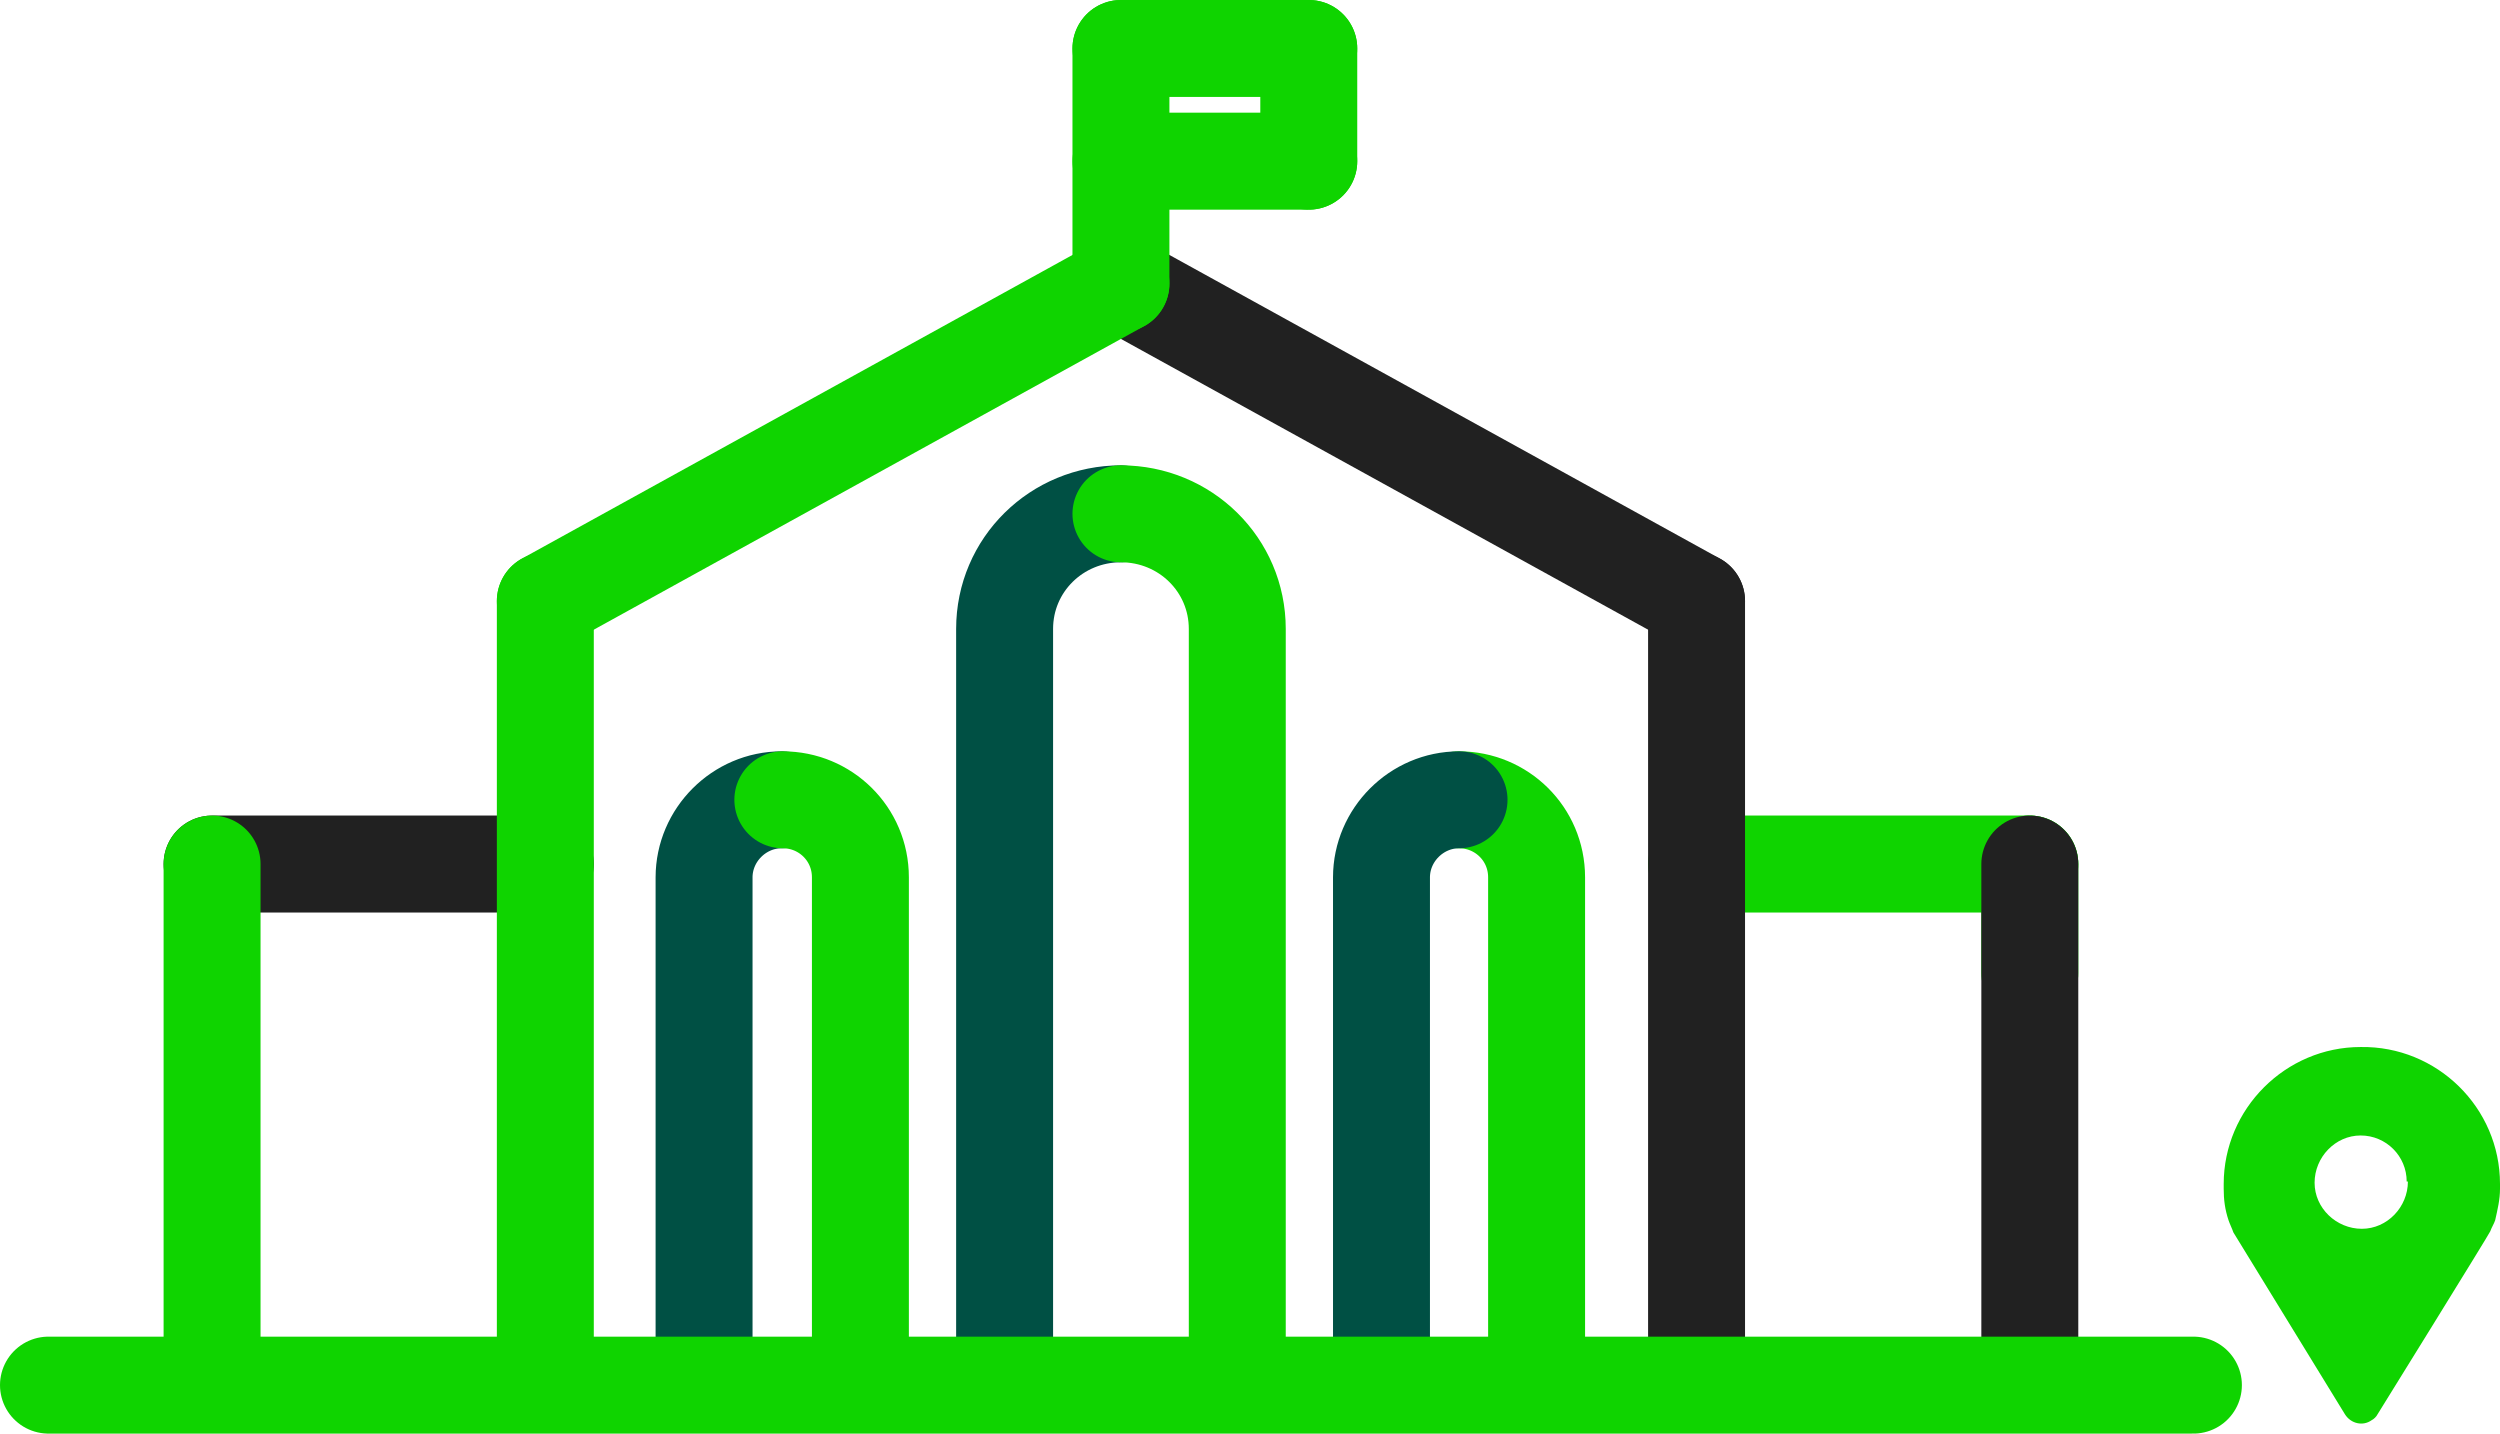 <?xml version="1.0" encoding="UTF-8"?>
<svg id="Layer_1" xmlns="http://www.w3.org/2000/svg" xmlns:xlink="http://www.w3.org/1999/xlink" version="1.1" viewBox="0 0 206.3 118.3">
  <!-- Generator: Adobe Illustrator 29.8.1, SVG Export Plug-In . SVG Version: 2.1.1 Build 2)  -->
  <defs>
    <style>
      .st0, .st1, .st2, .st3 {
        fill: none;
      }

      .st4 {
        fill: #0fd400;
      }

      .st5 {
        clip-path: url(#clippath-1);
      }

      .st1 {
        stroke: #0fd400;
      }

      .st1, .st2, .st3 {
        stroke-linecap: round;
        stroke-linejoin: round;
        stroke-width: 8px;
      }

      .st2 {
        stroke: #005044;
      }

      .st3 {
        stroke: #212121;
      }

      .st6 {
        clip-path: url(#clippath);
      }
    </style>
    <clipPath id="clippath">
      <rect class="st0" x="-18.5" y="1.2" width="222.8" height="116.1"/>
    </clipPath>
    <clipPath id="clippath-1">
      <rect class="st0" x="-22.5" y="-1.8" width="230.8" height="122.1"/>
    </clipPath>
  </defs>
  <g id="Group_1103">
    <line id="Line_212" class="st1" x1="167.5" y1="71.3" x2="167.5" y2="80.3"/>
    <line id="Line_213" class="st1" x1="140" y1="71.3" x2="167.5" y2="71.3"/>
    <line id="Line_214" class="st3" x1="17.5" y1="71.3" x2="45" y2="71.3"/>
    <g id="Group_618">
      <g class="st6">
        <g id="Group_617">
          <line id="Line_215" class="st1" x1="17.5" y1="114.2" x2="17.5" y2="71.3"/>
          <line id="Line_216" class="st3" x1="167.5" y1="114.2" x2="167.5" y2="71.3"/>
          <line id="Line_217" class="st3" x1="140" y1="49.6" x2="140" y2="114.2"/>
        </g>
      </g>
    </g>
    <line id="Line_218" class="st3" x1="92.5" y1="23.4" x2="140" y2="49.6"/>
    <line id="Line_219" class="st1" x1="45" y1="49.6" x2="92.5" y2="23.4"/>
    <g id="Group_620">
      <g class="st5">
        <g id="Group_619">
          <line id="Line_220" class="st1" x1="45" y1="114.2" x2="45" y2="49.6"/>
          <path id="Path_768" class="st2" d="M58.1,114.2v-41.8c0-3.5,2.9-6.4,6.4-6.4h0"/>
          <path id="Path_769" class="st1" d="M64.6,66h0c3.5,0,6.4,2.8,6.4,6.4h0v41.8"/>
          <path id="Path_770" class="st2" d="M82.9,114.2v-62.3c0-5.3,4.3-9.5,9.6-9.5h0"/>
          <path id="Path_771" class="st1" d="M92.5,42.4c5.3,0,9.6,4.2,9.6,9.5h0v62.3"/>
          <path id="Path_772" class="st1" d="M120.4,66c3.5,0,6.4,2.8,6.4,6.4h0v41.8"/>
          <path id="Path_773" class="st2" d="M114,114.2v-41.8c0-3.5,2.9-6.4,6.4-6.4h0"/>
          <line id="Line_221" class="st1" x1="92.5" y1="13.3" x2="92.5" y2="23.4"/>
          <line id="Line_222" class="st1" x1="92.5" y1="4" x2="108" y2="4"/>
          <path id="Path_774" class="st1" d="M108,13.3h-15.5V4"/>
          <line id="Line_223" class="st1" x1="108" y1="4" x2="108" y2="13.3"/>
          <line id="Line_224" class="st1" x1="4" y1="114.3" x2="181" y2="114.3"/>
          <path id="Path_775" class="st4" d="M198.7,97.5c0,2.1-1.7,3.9-3.8,3.9-2.1,0-3.9-1.7-3.9-3.8,0-2.1,1.7-3.9,3.8-3.9,0,0,0,0,0,0,2.1,0,3.8,1.7,3.8,3.8M206.3,97.7c0-6.3-5.2-11.4-11.5-11.3-6.2,0-11.3,5.1-11.3,11.3,0,.1,0,.2,0,.4,0,.9.1,1.7.4,2.6.1.3.3.7.4,1,0,0,9.2,15,9.2,15,.5.8,1.5,1,2.2.5.2-.1.4-.3.5-.5,0,0,9.3-15,9.3-15.1.1-.3.3-.6.4-.9.2-.9.4-1.7.4-2.6,0,0,0-.2,0-.3"/>
        </g>
      </g>
    </g>
  </g>
</svg>